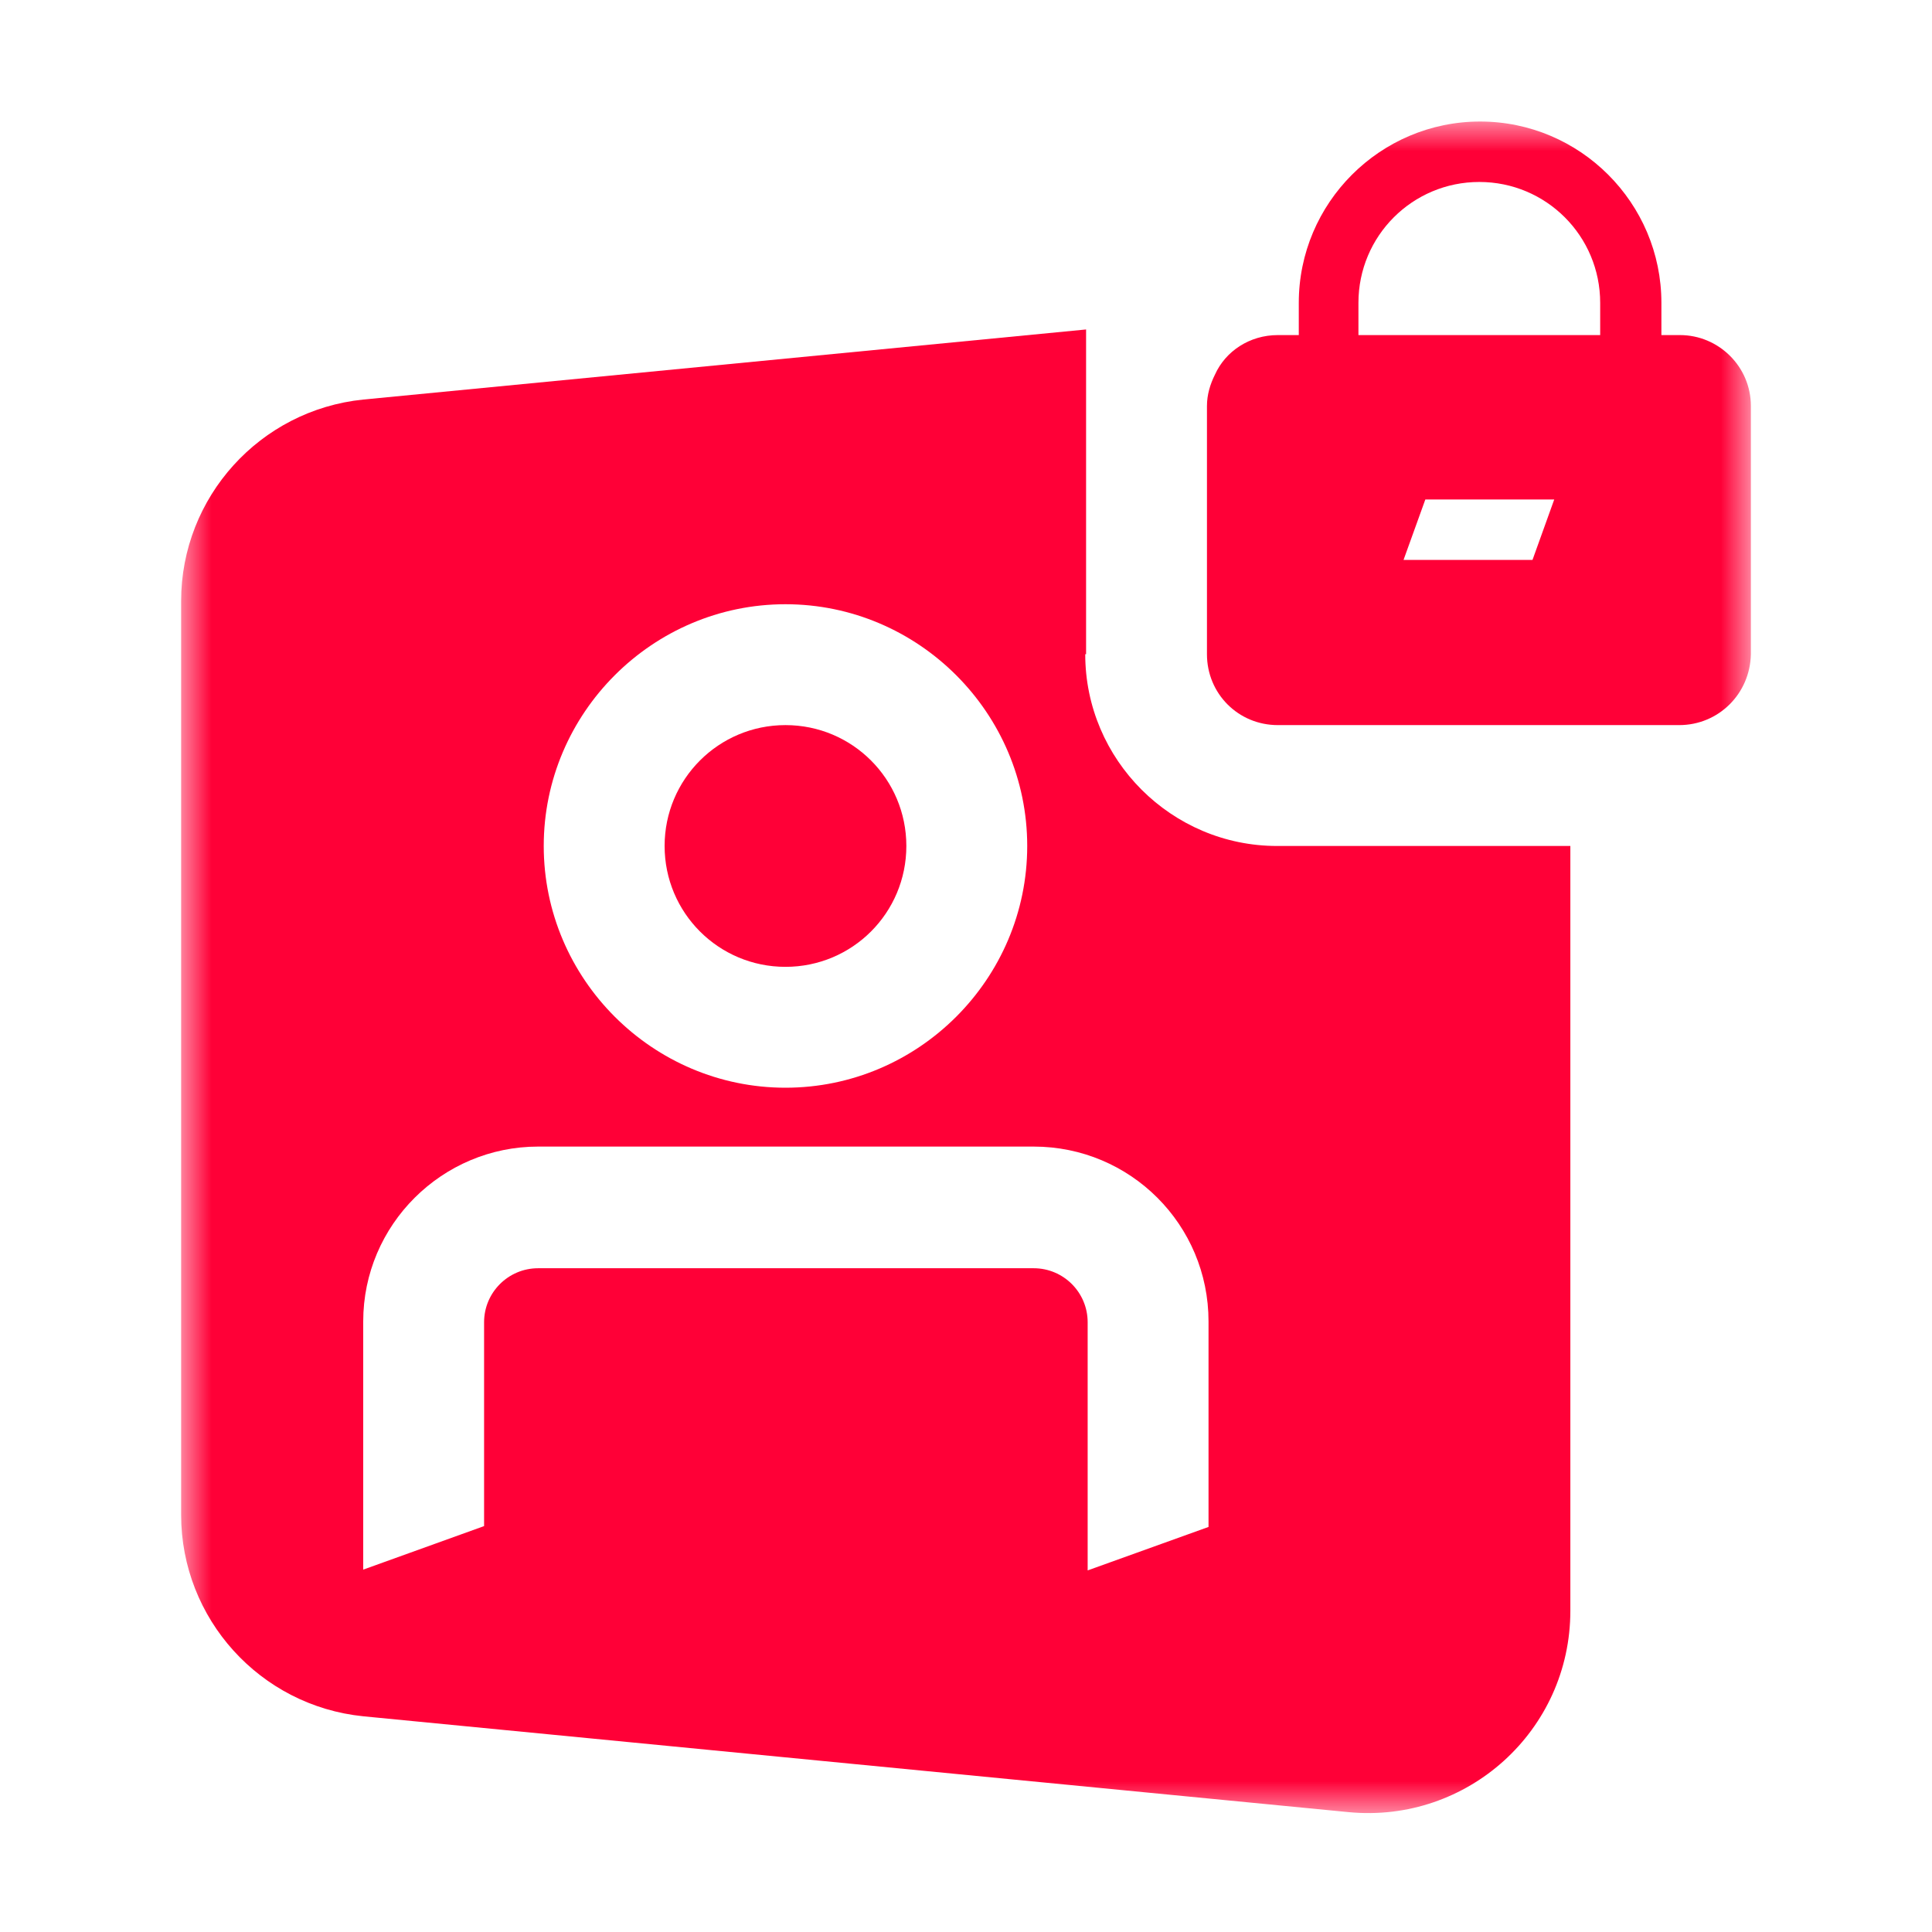 <svg width="32" height="32" viewBox="0 0 32 32" fill="none" xmlns="http://www.w3.org/2000/svg">
<g clip-path="url(#clip0_4641_60677)">
<mask id="mask0_4641_60677" style="mask-type:luminance" maskUnits="userSpaceOnUse" x="3" y="2" width="26" height="29">
<path d="M29 2H3V30.029H29V2Z" fill="white"/>
</mask>
<g mask="url(#mask0_4641_60677)">
<path d="M27.825 5.55H27.518V5.016C27.518 3.361 26.17 2.013 24.515 2.013C22.86 2.013 21.512 3.361 21.512 5.016V5.55H21.165C20.698 5.55 20.298 5.817 20.124 6.204C20.044 6.364 19.991 6.538 19.991 6.725V10.836C19.991 11.49 20.511 12.01 21.165 12.01H27.812C28.466 12.01 28.987 11.49 29 10.836V6.725C29 6.071 28.466 5.55 27.825 5.55ZM25.383 9.274H23.247L23.608 8.273H25.743L25.383 9.274ZM26.517 5.55H22.5V5.016C22.5 3.909 23.394 3.014 24.502 3.014C25.61 3.014 26.504 3.909 26.504 5.016V5.55H26.517Z" fill="#FF0037"/>
<path d="M17.989 10.836V5.457L6.016 6.618C4.308 6.792 3 8.233 3 9.955V25.09C3 26.812 4.308 28.254 6.016 28.427L22.34 30.015C24.302 30.202 26.01 28.667 26.01 26.679V14.012H21.152C19.404 14.012 17.975 12.584 17.975 10.836H17.989ZM13.01 10.008C15.213 10.008 17.014 11.81 17.014 14.012C17.014 16.215 15.213 18.016 13.01 18.016C10.808 18.016 9.006 16.215 9.006 14.012C9.006 11.81 10.808 10.008 13.01 10.008ZM20.017 25.291L18.015 26.011V21.9C18.015 21.407 17.615 21.006 17.121 21.006H8.913C8.419 21.006 8.018 21.407 8.018 21.9V25.277L6.016 25.998V21.887C6.016 20.285 7.324 18.991 8.913 18.991H17.121C18.723 18.991 20.017 20.285 20.017 21.887V25.264V25.291Z" fill="#FF0037"/>
<path d="M13.01 16.014C14.118 16.014 15.012 15.12 15.012 14.012C15.012 12.905 14.118 12.01 13.01 12.01C11.903 12.01 11.008 12.905 11.008 14.012C11.008 15.12 11.903 16.014 13.01 16.014Z" fill="#FF0037"/>
</g>
</g>
<defs>
<clipPath id="clip0_4641_60677">
<rect width="32" height="32" fill="white"/>
</clipPath>
</defs>
</svg>
